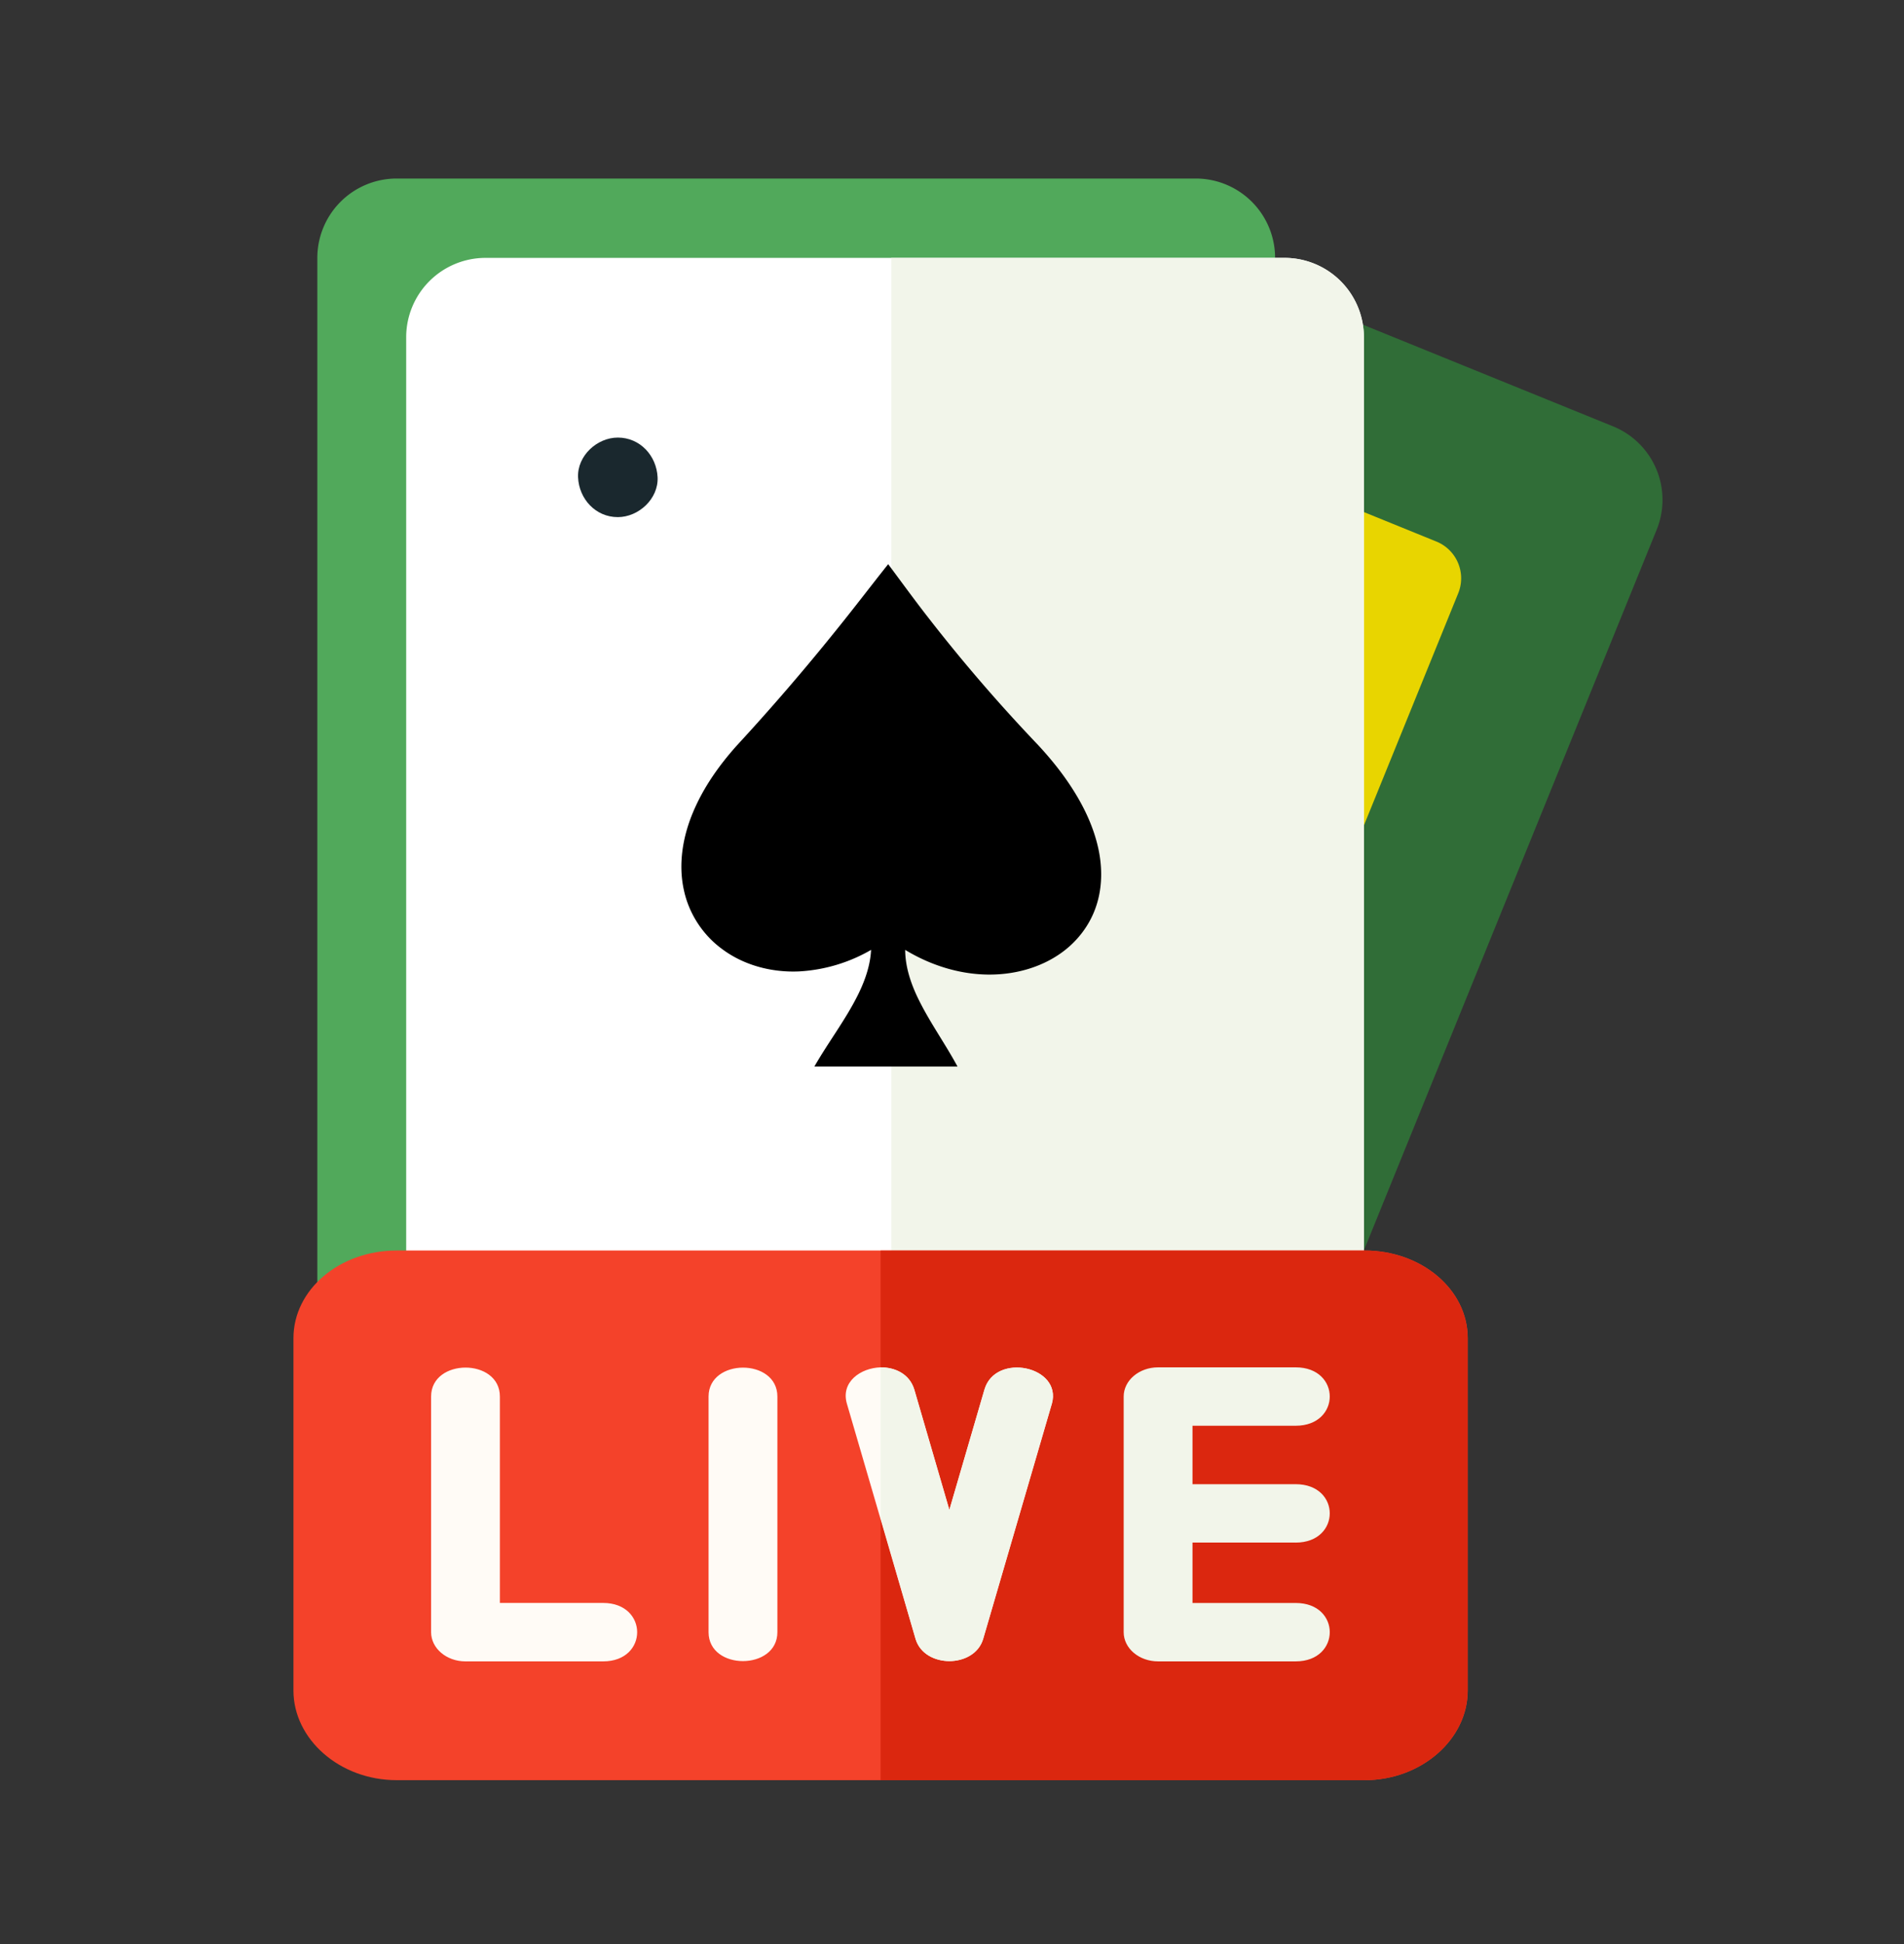 <svg fill="none" viewBox="0 0 48 49" id="tab-live" xmlns="http://www.w3.org/2000/svg"><rect x="0" y="0" width="48" height="49" fill="#333333" stroke="none"/><path d="M31.38 6.973l-.001 31.938 10.386-25.56a2 2 0 00-1.1-2.605l-9.286-3.773z" fill="#306D37"></path><path d="M26 9.5v31.939l10.762-26.486a1 1 0 00-.55-1.303L26 9.5z" fill="#E8D500"></path><path d="M28.163 35.227c.524 0 1.027-.46 1.002-1.002-.024-.543-.44-1.002-1.002-1.002-.524 0-1.026.46-1.002 1.002.024.543.44 1.002 1.002 1.002z" fill="#00465F"></path><path d="M8 6.5a2 2 0 012-2h20.145a2 2 0 012 2v30.103a2 2 0 01-2 2H10a2 2 0 01-2-2V6.5z" fill="#51A95B"></path><path d="M10.24 8.5a2 2 0 012-2h20.145a2 2 0 012 2v32.103H10.24V8.5z" fill="#fff"></path><path d="M22.469 6.5h9.913a2 2 0 012 2v32.103H22.47V6.5z" fill="#F2F5EA"></path><path d="M15.575 13.034c.524 0 1.027-.461 1.003-1.003-.025-.543-.44-1.002-1.003-1.002-.524 0-1.026.461-1.002 1.002.024.543.44 1.003 1.002 1.003z" fill="#1A282E"></path><path d="M23.386 15.547c-.34-.436-.664-.884-.995-1.327-.434.545-.855 1.1-1.294 1.642a56.508 56.508 0 01-2.53 2.938c-.444.497-.834 1.05-1.093 1.667-.261.617-.38 1.312-.232 1.973.126.587.473 1.12.956 1.476.555.417 1.263.6 1.952.568a4.067 4.067 0 001.81-.542c-.02.394-.154.773-.327 1.125-.315.636-.751 1.2-1.103 1.816h3.609c-.328-.61-.742-1.172-1.034-1.802-.163-.357-.284-.743-.285-1.139.623.378 1.34.611 2.072.622.656.01 1.326-.162 1.864-.547.397-.283.71-.688.869-1.15.167-.477.17-.999.062-1.488-.135-.613-.427-1.181-.782-1.695-.221-.32-.47-.62-.733-.904a41.713 41.713 0 01-2.786-3.233z" fill="#000"></path><path d="M34.399 31.519H10c-1.44 0-2.602.986-2.602 2.209v8.883c0 1.223 1.162 2.258 2.602 2.258H34.4c1.44 0 2.602-1.035 2.602-2.258v-8.883c0-1.223-1.162-2.209-2.602-2.209z" fill="#F4422A"></path><path d="M37 33.728v8.883c0 1.223-1.161 2.258-2.6 2.258H22.2V31.52h12.2c1.439 0 2.6.986 2.6 2.209z" fill="#DB270F"></path><path d="M15.204 41.875h-3.47c-.478 0-.866-.33-.866-.736v-5.94c0-.97 1.734-.974 1.734 0v5.203h2.602c1.143 0 1.148 1.473 0 1.473zM17.863 41.139V35.2c0-.97 1.735-.974 1.735 0v5.939c0 .97-1.735.974-1.735 0zM26.517 35.377l-1.734 5.939c-.226.736-1.474.736-1.7 0l-1.734-5.94c-.156-.544.347-.897.85-.912.364 0 .728.162.85.56l.884 3.033.885-3.034c.277-.942 1.96-.589 1.7.354z" fill="#FFFBF6"></path><path d="M32.664 38.881c1.144 0 1.148-1.472 0-1.472h-2.601v-1.473h2.601c1.144 0 1.148-1.472 0-1.472h-3.469c-.479 0-.867.33-.867.736v5.939c0 .407.388.736.867.736h3.47c1.143 0 1.147-1.472 0-1.472h-2.602V38.88h2.601zM26.519 35.377l-1.735 5.939c-.225.736-1.474.736-1.7 0l-.884-3.053v-3.8c.364 0 .728.163.85.56l.884 3.034.885-3.034c.277-.942 1.96-.589 1.7.354z" fill="#F2F5EA"></path></svg>